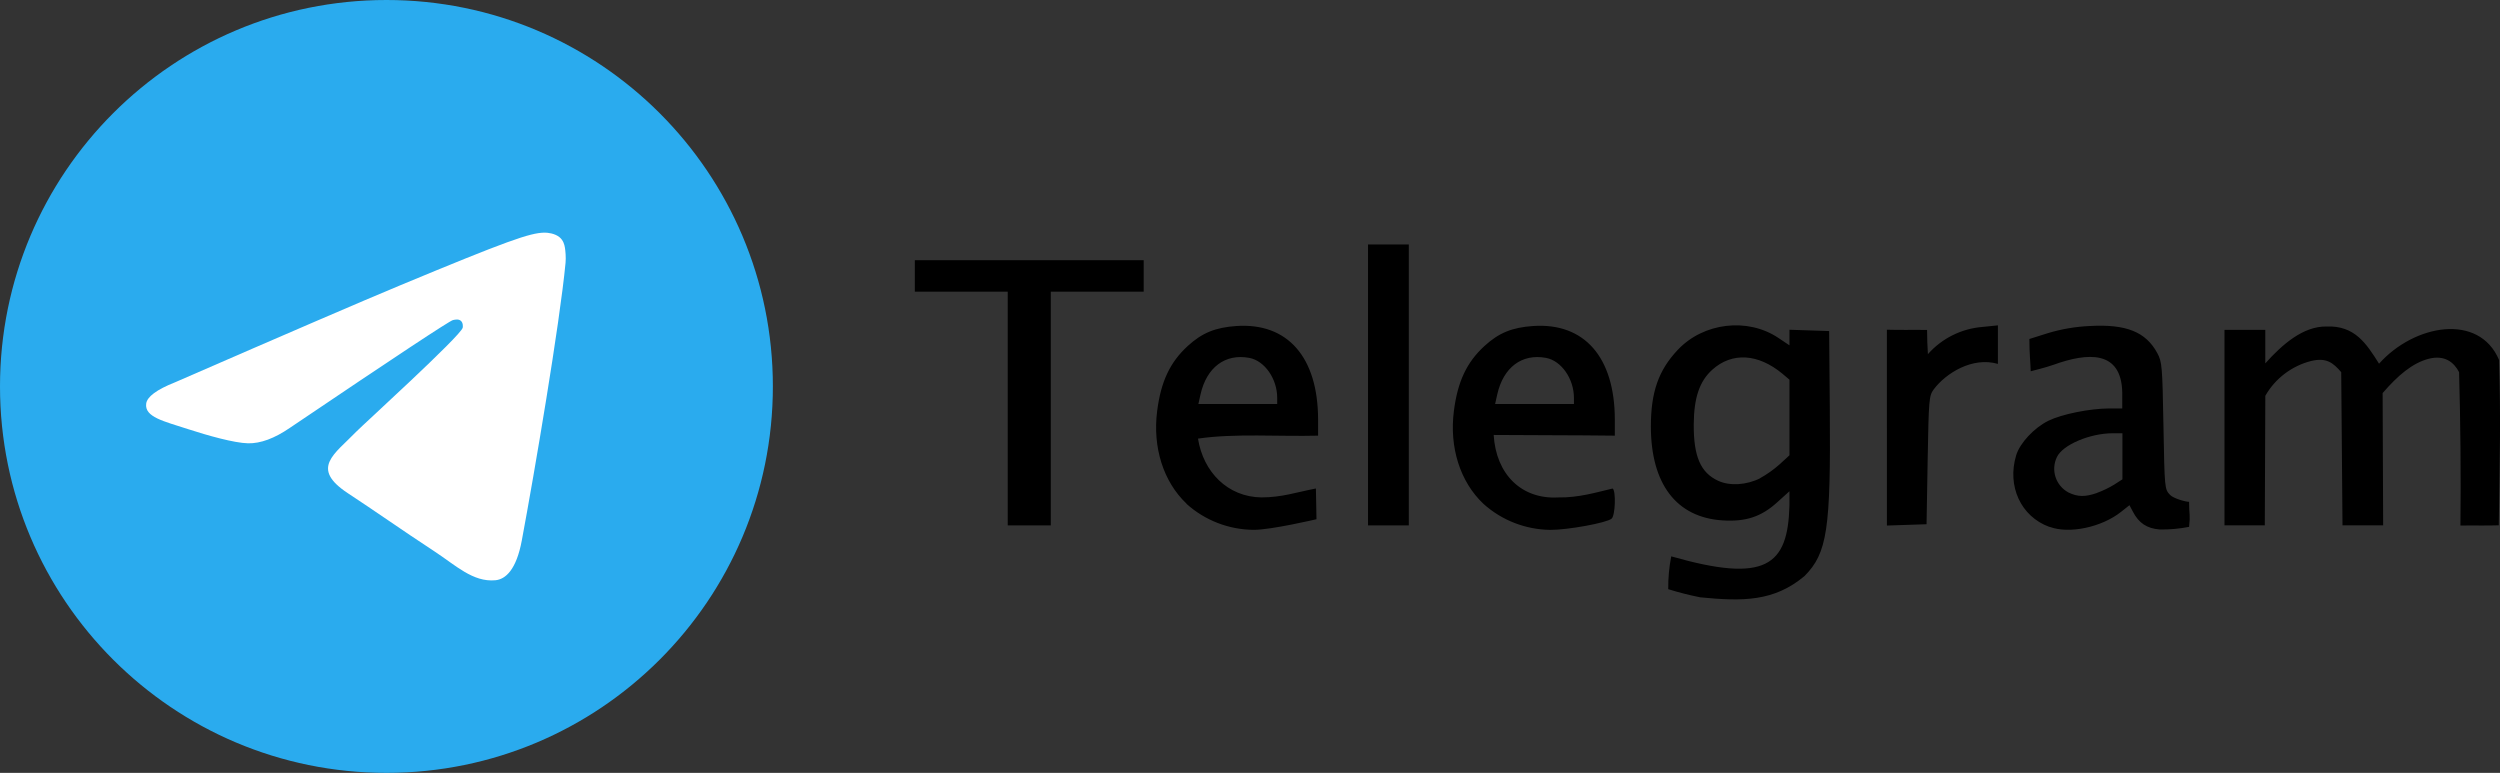 <?xml version="1.0" encoding="UTF-8"?> <svg xmlns="http://www.w3.org/2000/svg" width="317" height="98" viewBox="0 0 317 98" fill="none"><rect x="0" y="0" width="317" height="98" fill="#333333" stroke="none"/><g clip-path="url(#clip0_110_2169)"><path fill-rule="evenodd" clip-rule="evenodd" d="M215.554 75.733C214.195 75.463 212.853 75.121 211.532 74.707C211.517 73.311 211.645 71.917 211.912 70.546C223.917 73.983 226.698 71.734 226.901 64.119V62.29L225.349 63.693C223.334 65.522 221.371 66.175 218.418 65.986C212.575 65.614 209.339 61.374 209.33 54.083C209.33 49.721 210.298 46.95 212.743 44.359C216.005 40.9 221.583 40.233 225.491 42.842L226.905 43.789V41.812L229.421 41.895L231.936 41.978L232.02 51.808C232.148 67.153 231.697 70.129 228.811 73.045C224.943 76.285 220.987 76.272 215.55 75.737L215.554 75.733ZM223.161 60.642C224.051 60.151 224.883 59.562 225.641 58.888L226.905 57.731V48.147L226.021 47.397C222.927 44.828 219.63 44.631 217.128 46.871C215.505 48.327 214.789 50.422 214.767 53.794C214.741 57.867 215.625 59.932 217.861 60.962C219.329 61.646 221.46 61.514 223.197 60.638L223.161 60.642ZM150.456 63.869C147.521 61.089 146.138 56.74 146.726 52.123C147.203 48.375 148.357 45.928 150.624 43.855C152.423 42.211 154.116 41.518 156.777 41.338C163.271 40.9 167.116 45.284 167.134 53.176V55.241C162.179 55.372 156.525 54.929 151.906 55.618C152.578 59.848 155.663 63.014 159.951 63.071C162.528 63.071 164.371 62.422 166.856 61.94L166.931 65.837C166.931 65.837 161.149 67.201 158.943 67.183C155.797 67.155 152.772 65.98 150.443 63.882L150.456 63.869ZM161.949 50.449C161.949 48.024 160.353 45.744 158.413 45.38C155.35 44.81 152.998 46.573 152.224 50.019L151.955 51.229H161.949V50.444V50.449ZM188.082 63.869C185.147 61.089 183.763 56.74 184.351 52.123C184.829 48.375 185.982 45.928 188.25 43.855C190.049 42.211 191.737 41.518 194.403 41.338C200.896 40.9 204.742 45.284 204.76 53.176V55.241C199.455 55.175 194.403 55.197 189.399 55.153C189.695 60.151 192.935 63.334 197.577 63.075C200.176 63.123 202.439 62.422 204.481 61.944C204.923 62.22 204.822 65.381 204.349 65.767C203.694 66.306 198.775 67.201 196.569 67.188C193.425 67.151 190.405 65.97 188.082 63.869ZM199.575 50.449C199.575 48.024 197.979 45.744 196.038 45.38C192.975 44.81 190.624 46.573 189.85 50.019L189.58 51.229H199.575V50.444V50.449ZM259.837 66.802C256.243 65.487 254.47 61.637 255.651 57.731C256.124 56.17 257.923 54.25 259.744 53.347C261.468 52.509 264.955 51.808 267.448 51.79H269.102V49.782C269.004 44.354 264.681 44.71 260.416 46.244C259.266 46.652 257.764 46.994 257.494 47.077C257.459 45.806 257.326 44.929 257.326 42.982L259.695 42.237C261.417 41.718 263.197 41.416 264.995 41.338C269.601 41.079 272.094 42.079 273.548 44.78C274.145 45.889 274.189 46.402 274.326 53.987C274.472 62.001 274.472 62.014 275.166 62.755C275.582 63.194 277.107 63.632 277.575 63.632C277.575 65.307 277.757 65.237 277.575 66.806C276.347 67.047 275.097 67.159 273.845 67.139C272.218 67.004 271.192 66.328 270.432 64.846L270.017 64.057L268.951 64.903C266.489 66.859 262.383 67.727 259.912 66.811L259.837 66.802ZM265.906 62.496C266.666 62.217 267.398 61.865 268.089 61.444L269.124 60.778V54.938H267.89C264.991 54.938 261.538 56.411 260.818 57.954C260.433 58.744 260.369 59.65 260.639 60.484C260.909 61.319 261.492 62.019 262.268 62.44C263.444 63.014 264.39 63.031 265.875 62.514L265.906 62.496ZM127.78 51.803V36.984H116V32.995H145.019V36.984H133.239V66.622H127.78V51.803ZM173.464 48.813V31H178.636V66.622H173.464V48.809V48.813ZM239.256 54.228V41.807C240.931 41.864 242.673 41.807 244.352 41.838C244.352 42.864 244.397 43.885 244.458 44.907C246.231 42.9 248.725 41.66 251.407 41.452L253.334 41.255V46.143C250.103 45.201 246.73 47.323 245.192 49.379C244.6 50.194 244.565 50.606 244.427 58.353L244.286 66.473L239.26 66.64V54.223L239.256 54.228ZM282.066 54.228V41.829H287.238V46.077C289.417 43.644 292.061 41.356 294.996 41.4C298.585 41.259 300.057 43.561 301.662 46.117C306.153 41.101 314.339 39.663 316.872 45.626C317.115 53.772 316.973 56.793 316.845 66.609C315.179 66.666 313.645 66.609 311.983 66.64C312.058 60.304 311.983 53.141 311.811 47.191C311.17 45.946 309.985 44.964 307.938 45.499C305.892 46.034 304.044 47.612 302.117 49.843C302.117 55.368 302.183 61.089 302.183 66.613H297.029C296.973 60.139 296.919 53.664 296.866 47.187C295.831 46.003 295.009 45.31 293.06 45.771C291.84 46.08 290.697 46.631 289.697 47.39C288.698 48.148 287.863 49.099 287.243 50.185C287.243 55.661 287.176 61.146 287.176 66.609H282.066C282.066 62.476 282.066 58.343 282.066 54.21V54.228Z" fill="black"></path></g><g clip-path="url(#clip1_110_2169)"><path d="M49 98C76.062 98 98 76.062 98 49C98 21.938 76.062 0 49 0C21.938 0 0 21.938 0 49C0 76.062 21.938 98 49 98Z" fill="url(#paint0_linear_110_2169)"></path><path fill-rule="evenodd" clip-rule="evenodd" d="M22.18 48.483C36.465 42.259 45.99 38.156 50.756 36.174C64.364 30.514 67.191 29.531 69.034 29.498C69.44 29.491 70.346 29.592 70.933 30.068C71.429 30.47 71.565 31.014 71.63 31.395C71.696 31.776 71.777 32.645 71.712 33.324C70.975 41.072 67.784 59.874 66.161 68.552C65.474 72.225 64.121 73.456 62.812 73.576C59.967 73.838 57.806 71.696 55.05 69.889C50.737 67.062 48.301 65.302 44.115 62.544C39.277 59.355 42.413 57.603 45.17 54.74C45.892 53.99 58.429 42.587 58.672 41.552C58.702 41.423 58.73 40.94 58.444 40.686C58.157 40.431 57.734 40.518 57.429 40.587C56.997 40.686 50.107 45.239 36.761 54.248C34.805 55.591 33.034 56.246 31.447 56.211C29.697 56.173 26.332 55.222 23.83 54.409C20.761 53.411 18.323 52.884 18.535 51.19C18.645 50.308 19.861 49.405 22.18 48.483Z" fill="white"></path></g><defs><linearGradient id="paint0_linear_110_2169" x1="4900" y1="0" x2="4900" y2="9727.32" gradientUnits="userSpaceOnUse"><stop stop-color="#2AABEE"></stop><stop offset="1" stop-color="#229ED9"></stop></linearGradient><clipPath id="clip0_110_2169"><rect width="201" height="45" fill="white" transform="translate(116 31)"></rect></clipPath><clipPath id="clip1_110_2169"><rect width="98" height="98" fill="white"></rect></clipPath></defs></svg> 